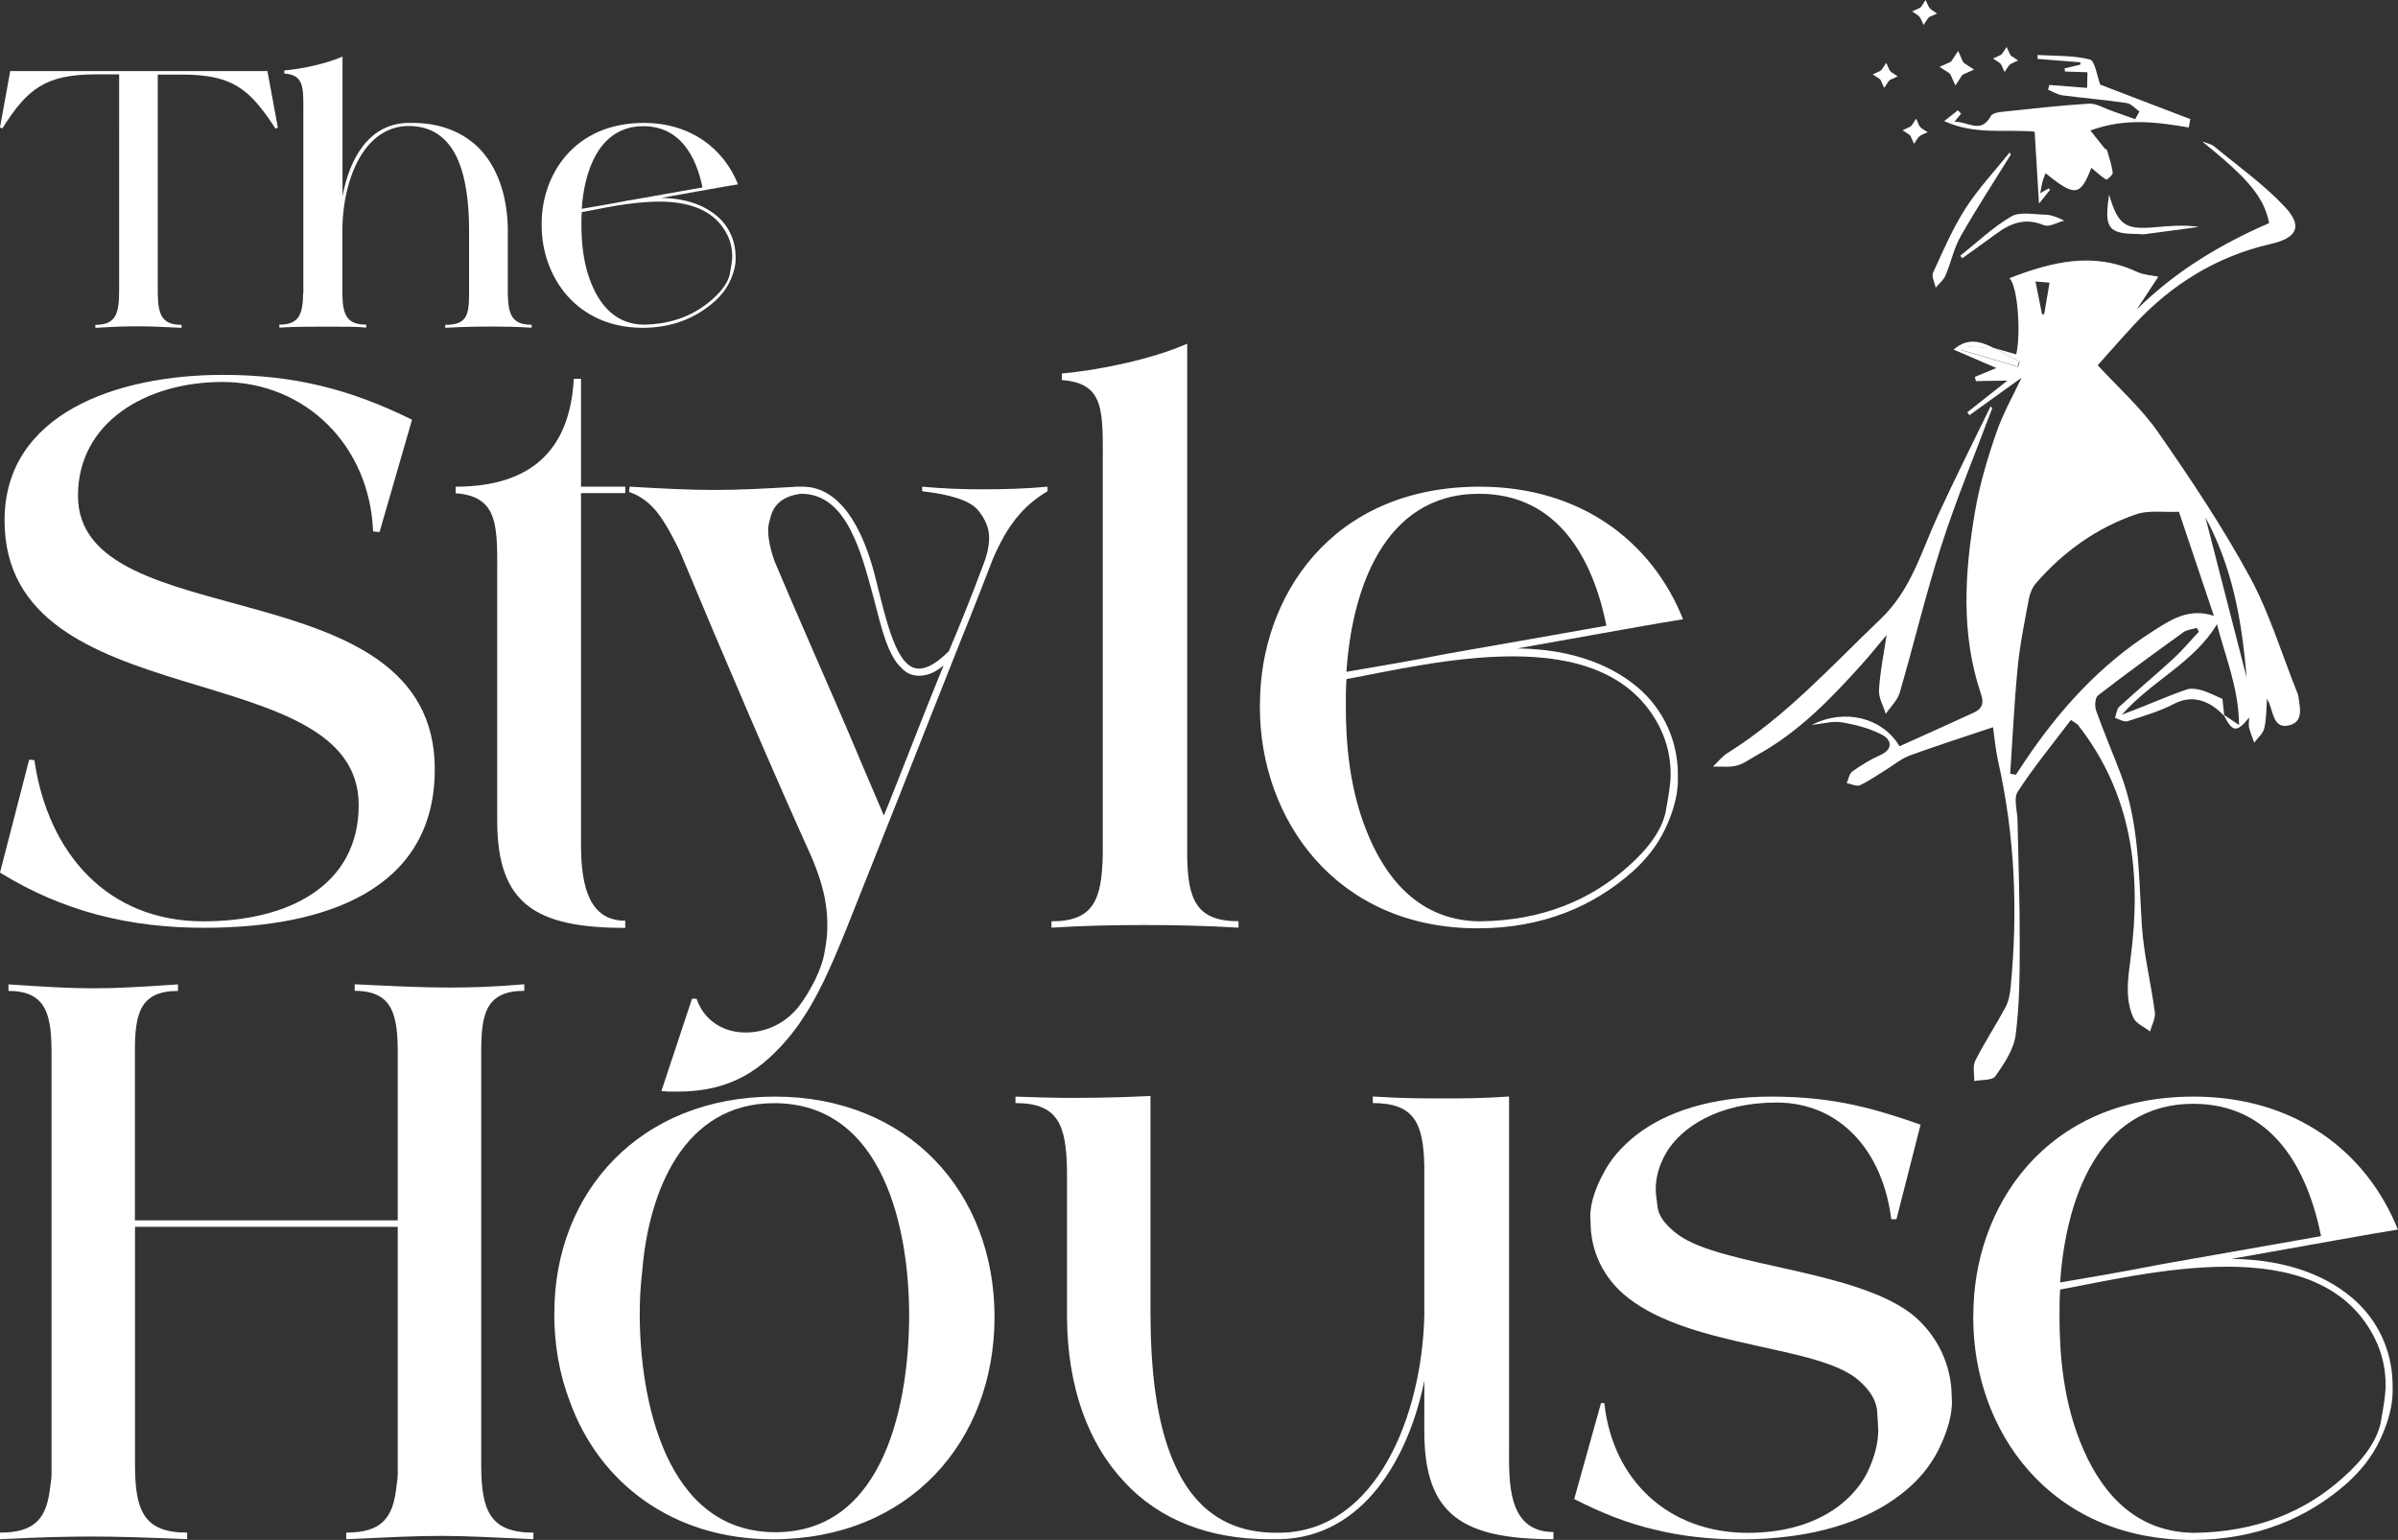 <svg xmlns="http://www.w3.org/2000/svg" id="Layer_2" data-name="Layer 2" viewBox="0 0 226.63 145.58"><rect x="0" y="0" width="226.63" height="145.58" fill="#333333" stroke="none"/><defs><style>      .cls-1 {        fill: #fff;      }    </style></defs><g id="Layer_1-2" data-name="Layer 1"><g><g><g><path class="cls-1" d="M.97,6.72h24.32v.09l.97,5.25c-.06.03-.14.09-.23.09-2.45-3.76-4.05-5.1-8.87-5.1h-2.25v20.69c.03,2.02.4,2.97,2.25,2.97v.28c-1.85-.09-2.94-.14-4.05-.14h-.68c-.68,0-1.51.03-3.42.14v-.28c1.94,0,2.25-1.05,2.25-3.25V7.03h-2.17c-4.76,0-6.5,1.34-8.86,5.1-.06,0-.23-.09-.23-.09.77-4.33.97-5.25.97-5.33Z"></path><path class="cls-1" d="M28.67,27.7V10.71c0-2.39.11-3.62-1.8-3.76v-.29c1.62-.14,3.96-.63,5.5-1.31v13.2c.68-3.62,2.51-6.84,6.16-6.93h.48c2.54,0,4.79.83,6.41,2.54,1.6,1.74,2.48,4.28,2.57,7.27v6.3c.03,2.02.4,2.97,2.25,2.97v.28c-1.34-.09-2.65-.11-3.88-.11s-2.28.03-3.05.06c-.46.03-.86.03-1.23.06v-.28c2.02,0,2.25-.88,2.25-2.97v-5.99c0-2.54-.29-5.05-1.17-6.9-.88-1.82-2.31-2.94-4.56-2.94h-.11c-4.16.14-6.04,5.1-6.13,9.55v6.41c.03,1.94.46,2.82,2.25,2.82v.28c-.8-.09-2.11-.09-3.62-.09s-3.14,0-4.59.09v-.28c1.85,0,2.22-.94,2.25-2.99Z"></path><path class="cls-1" d="M51.19,21.14c0-4.62,3.08-9.52,9.64-9.52,4.42,0,7.55,2.39,8.92,5.81-.94.14-3.91.68-7.27,1.28,2.51.03,4.3.8,5.47,1.88,1.14,1.08,1.57,2.45,1.57,3.65,0,.23.09,1.05-.57,2.42-.34.71-.83,1.31-1.43,1.85-1.71,1.51-3.93,2.48-6.78,2.48-6.24,0-9.55-4.82-9.55-9.69v-.17ZM54.95,21.23c0,1.6.14,3.79,1.05,5.84.91,2.08,2.42,3.59,4.82,3.62,2.74-.03,4.87-.94,6.5-2.39.94-.83,1.48-1.62,1.65-2.37.14-.77.23-1.31.23-1.68,0-.71-.14-1.4-.48-2.08-1.23-2.42-3.76-3.11-6.44-3.11s-5.56.68-7.3,1c-.03.4-.03.77-.03,1.17ZM59.43,18.95c2.48-.43,4.99-.88,6.96-1.23-.6-2.96-2.14-5.79-5.59-5.79-4.22,0-5.59,4.3-5.82,7.81,1.34-.23,2.85-.48,4.45-.8Z"></path></g><g><path class="cls-1" d="M2.76,71.81l.49.06c1.29,8.84,6.94,15.23,15.97,15.23,8.05,0,14.68-3.38,14.68-10.99C33.9,61.73.43,68.06.43,49.2c0-10.07,10.57-13.76,20.64-13.76,6.69,0,12.04,1.35,17.87,4.24l-3.07,10.62-.61-.06c-.31-8.11-6.39-14.13-14.25-14.13-7.19,0-13.64,3.81-13.64,10.75,0,13.51,33.72,6.57,33.72,25.86,0,11.36-10.26,14.99-21.8,14.99-7.06,0-13.33-1.54-19.29-5.22l2.76-10.69Z"></path><path class="cls-1" d="M43.05,46.01c7.06,0,10.81-3.38,11.18-10.2h.68v10.2h4.18v.61h-4.18v33.23c0,4.11.86,7.19,4.18,7.19v.68c-8.48,0-12.1-2.27-12.1-10.13v-22.85c0-4.85.25-7.8-3.93-8.11v-.61Z"></path><path class="cls-1" d="M59.45,46.5l.06-.49c3.19.18,5.59.31,8.05.31,2.27,0,4.61-.12,7.74-.31h.55c3.5,0,5.65,3.81,6.82,8.35,1.11,4.36,2.03,8.85,4.18,8.85.8,0,1.72-.55,2.83-1.66,1.17-2.76,2.27-5.53,3.25-8.17.37-.92.55-1.78.55-2.58,0-.86-.37-1.78-1.11-2.64-.8-.86-2.52-1.41-5.22-1.72v-.43c1.97.18,3.81.25,5.59.25,2.21,0,4.3-.06,6.26-.25v.43c-2.39,1.41-3.87,3.38-5.16,6.39-.86,2.21-1.78,4.61-2.83,7.19l-3.07,7.74c-2.03,5.16-3.99,10.13-5.47,13.82-3.75,9.34-5.34,14.37-9.77,18.43-3.13,2.89-6.51,3.19-8.84,3.19-.43,0-.92,0-1.35-.06l2.89-8.72h.43c.74,2.15,2.64,3.19,4.61,3.19s3.81-.86,5.1-2.52c1.04-1.41,2.15-3.44,2.4-5.16.18-.92.25-1.66.25-2.33,0-1.29-.06-3.26-1.54-6.69-3.26-7.19-8.35-19.04-12.41-28.81-.92-1.9-1.72-3.26-2.46-4.05-.74-.8-1.54-1.29-2.34-1.54ZM72.6,50.19c0,.37.06,1.35.61,2.89,2.15,5.1,4.79,11.06,6.82,15.78,1.17,2.76,2.33,5.53,3.5,8.23.55-1.29,1.1-2.76,1.72-4.3,1.04-2.64,2.4-6.14,3.93-9.89-.8.68-1.53.98-2.33.98-.68,0-1.23-.25-1.72-.8-1.23-1.17-1.84-3.74-2.52-6.39-1.17-4.3-2.52-10.01-6.88-10.01-1.66.18-2.58.98-2.89,2.15-.12.43-.25.86-.25,1.35Z"></path><path class="cls-1" d="M99.37,87.71v-.61c3.99,0,4.79-2.03,4.85-6.45v-36.61c0-5.16.25-7.8-3.87-8.11v-.62c3.5-.31,8.54-1.35,11.85-2.82v48.52c.06,4.18.98,6.08,4.85,6.08v.61c-2.95-.18-5.9-.25-8.84-.25s-5.9.06-8.85.25Z"></path><path class="cls-1" d="M119.08,66.52c0-9.95,6.63-20.51,20.76-20.51,9.52,0,16.28,5.16,19.22,12.53-2.03.31-8.42,1.47-15.66,2.76,5.4.06,9.27,1.72,11.79,4.05,2.46,2.33,3.38,5.28,3.38,7.86,0,.49.18,2.27-1.23,5.22-.74,1.54-1.78,2.83-3.07,3.99-3.69,3.26-8.48,5.34-14.62,5.34-13.45,0-20.58-10.38-20.58-20.88v-.37ZM127.19,66.71c0,3.44.31,8.17,2.27,12.59,1.97,4.48,5.22,7.74,10.38,7.8,5.9-.06,10.5-2.03,14-5.16,2.03-1.78,3.19-3.5,3.56-5.1.31-1.66.49-2.82.49-3.62,0-1.54-.31-3.01-1.04-4.48-2.64-5.22-8.11-6.69-13.88-6.69s-11.98,1.47-15.72,2.15c-.06.86-.06,1.66-.06,2.52ZM136.83,61.79c5.34-.92,10.75-1.9,14.99-2.64-1.29-6.39-4.61-12.47-12.04-12.47-9.09,0-12.04,9.27-12.53,16.83,2.89-.49,6.14-1.04,9.58-1.72Z"></path></g><g><path class="cls-1" d="M4.75,140.53c.06-.37.12-.8.12-1.23v-39.7c0-3.58-.43-5.92-4.07-5.92v-.62c3.7.25,5.86.37,8.01.37,2.28,0,4.38-.12,8.01-.37v.62c-3.64,0-4.07,2.22-4.07,5.73v15.96h24.84v-15.78c0-3.58-.43-5.92-4.07-5.92v-.62c3.76.18,6.29.31,9,.31,2.03,0,4.13-.06,7.03-.31v.62c-3.64,0-4.07,2.22-4.07,5.73v39.08c0,4.38.86,6.41,4.93,6.41v.62c-4.13-.18-6.47-.31-8.69-.31-2.47,0-4.75.12-9,.31v-.62c3.39,0,4.44-1.42,4.75-4.38.06-.37.12-.8.12-1.23v-23.3H12.76v22.5c0,4.38.86,6.41,4.93,6.41v.62c-4.38-.18-6.66-.25-9.12-.25-2.22,0-4.56.06-8.57.25v-.62c3.39,0,4.44-1.42,4.75-4.38Z"></path><path class="cls-1" d="M52.39,124.13c0-11.53,8.2-20.46,20.83-20.46s20.77,9.06,20.77,20.83-8.07,21.02-20.96,21.02c-9.49,0-16.4-5.36-19.17-13.01-.99-2.59-1.48-5.36-1.48-8.38ZM60.46,124.2c0,7.89,2.34,20.65,12.82,20.65s12.64-12.58,12.64-20.53-2.34-20.03-12.76-20.03c-8.57,0-11.83,8.38-12.45,15.72-.18,1.54-.25,2.9-.25,4.19Z"></path><path class="cls-1" d="M95.97,103.67c1.73.06,3.45.12,5.18.12,1.11,0,4.13,0,7.58-.18v20.4c0,5.18.49,10.48,2.28,14.42,1.73,3.94,4.75,6.47,9.55,6.47h.49c9.06-.18,13.38-11.16,13.56-20.65v-13.87c-.06-4.19-.93-6.1-4.87-6.1v-.62c2.77.18,4.75.18,6.41.18,2.22,0,3.94,0,6.47-.18v33.1c0,3.14-.25,8.07,4.19,8.07v.68c-8.57,0-12.2-2.28-12.2-10.17v-4.81c-1.48,7.34-5.79,14.79-13.62,14.98h-1.11c-5.42,0-10.23-1.73-13.62-5.42-3.45-3.64-5.36-9-5.42-15.47v-13.93c-.06-4.38-.86-6.41-4.87-6.41v-.62Z"></path><path class="cls-1" d="M148.78,141.7l2.53-9.06h.31c.8,7.34,6.1,12.27,13.56,12.27,6.17,0,9.8-2.77,11.28-5.67.68-1.42,1.05-2.77,1.05-4.07,0-.31-.06-.93-.12-1.91-.12-.93-.68-1.85-1.73-2.77-3.82-3.33-15.66-3.02-21.76-7.77-2.47-1.91-3.58-4.56-3.58-7.21,0-.18-.31-1.73,1.17-4.5.68-1.36,1.73-2.59,3.14-3.7,2.77-2.16,7.03-3.64,12.76-3.64,6.04,0,9.86,1.17,14.12,2.65l-2.28,8.94h-.49c-.8-6.41-4.81-11.03-10.85-11.03-5.49,0-9,2.34-10.42,4.75-.68,1.17-.99,2.34-.99,3.45,0,.31.06.86.18,1.73.12.86.8,1.73,1.97,2.59,4.13,2.96,16.46,3.27,21.94,7.4,2.53,1.97,3.88,4.93,3.88,7.89,0,.18.31,1.85-1.23,4.99-.8,1.6-1.97,3.02-3.58,4.25-3.27,2.53-8.26,4.25-15.16,4.25-2.9,0-5.61-.31-8.07-.92-2.47-.56-4.99-1.54-7.64-2.9Z"></path><path class="cls-1" d="M186.5,124.26c0-9.99,6.66-20.59,20.83-20.59,9.55,0,16.33,5.18,19.29,12.57-2.03.31-8.44,1.48-15.72,2.77,5.42.06,9.31,1.72,11.83,4.07,2.47,2.34,3.39,5.3,3.39,7.89,0,.49.18,2.28-1.23,5.24-.74,1.54-1.79,2.84-3.08,4.01-3.7,3.27-8.51,5.36-14.67,5.36-13.5,0-20.65-10.42-20.65-20.96v-.37ZM194.64,124.44c0,3.45.31,8.2,2.28,12.64,1.97,4.5,5.24,7.77,10.42,7.83,5.92-.06,10.54-2.03,14.05-5.18,2.03-1.79,3.2-3.51,3.58-5.12.31-1.66.49-2.83.49-3.64,0-1.54-.31-3.02-1.05-4.5-2.65-5.24-8.14-6.72-13.93-6.72s-12.02,1.48-15.78,2.16c-.06.86-.06,1.66-.06,2.53ZM204.32,119.51c5.36-.93,10.79-1.91,15.04-2.65-1.3-6.41-4.62-12.51-12.08-12.51-9.12,0-12.08,9.31-12.58,16.89,2.9-.49,6.16-1.05,9.62-1.73Z"></path></g></g><g><g><path class="cls-1" d="M210.13,67.61c-1.19-1.25-2.82-2.03-4.64-1.08-1.39.72-2.92,1.17-4.42,1.65-.33.1-.79-.19-1.18-.31.12-.35.15-.82.39-1.05,1.69-1.55,3.45-3.02,5.14-4.57.85-.78,1.59-1.68,2.39-2.53-.06-.12-.13-.24-.19-.36-.43.13-.93.16-1.27.41-2.72,1.96-5.43,3.93-8.08,5.98-.27.21-.32,1.01-.17,1.43.72,2.01,1.56,3.98,2.32,5.98,1.75,4.61,1.7,9.46,2,14.29.17,2.76.87,5.49,1.23,8.25.08.57-.29,1.2-.45,1.81-.55-.43-1.35-.75-1.59-1.32-.81-1.83-.49-3.74-.24-5.69,1.03-7.91.14-15.43-4.99-21.97-.09-.11-.24-.18-.66-.47-1.7,2.25-3.5,4.43-5.03,6.79-.41.63-.04,1.78-.02,2.69.08,3.87.22,7.73.21,11.6,0,2.92-.01,5.85-.39,8.73-.18,1.36-1.09,2.7-1.91,3.87-.29.42-1.31.32-2,.46.02-.65-.17-1.4.1-1.93.87-1.72,1.94-3.34,2.85-5.04.3-.56.43-1.24.49-1.88.7-7.19.41-14.32-1.18-21.38-.26-1.18-.36-2.39-.48-3.22-2.63.88-5.25,1.72-7.84,2.66-.82.3-1.52.89-2.28,1.36-.82.5-1.61,1.07-2.47,1.47-.32.14-.82-.13-1.24-.21.17-.37.24-.89.53-1.1.83-.59,1.71-1.13,2.63-1.54,1.27-.57,1.06-1.45.21-1.91-1.16-.62-2.51-.97-3.82-1.19-.86-.15-1.79.13-2.85.24,3.08-1.58,6.67-.71,8.29,2.02,2.33-1.05,4.69-2.11,7.04-3.19.73-.34.97-.83.67-1.71-1.94-5.72-1.56-11.56-.56-17.37.43-2.49,1.16-4.95,1.99-7.35.65-1.88,1.65-3.63,2.39-5.22-1.45,1.04-3.19,2.29-4.92,3.54-.07-.09-.14-.18-.21-.27,1.23-.97,2.45-1.93,3.8-3-1.13.02-2.05.03-2.98.05-.03-.13-.07-.27-.1-.4.64-.27,1.28-.53,2.03-.84-1.39-.6-2.71-1.17-4.04-1.74,1.42-1.23,2.67-.72,3.92-.09-1.04-.08-2.09-.16-3.13-.24-.03.12-.05.24-.08.37,1.79.53,3.59,1.06,5.38,1.59.05-.16.11-.31.16-.47-.79-.43-1.58-.86-2.37-1.29.68.19,1.36.39,2.04.58.45-1.89.16-6.47-.65-7.2,4.04-1.56,7.92-2.52,12.02-.62.68.32,1.49.35,2.06.48-.55.84-1.3,1.97-2.05,3.11,3.64-3.61,7.91-6.18,12.52-8.18-.47-2.45-2-4.23-6.33-7.72.39.16.85.23,1.16.49,2.26,1.87,4.69,3.59,6.68,5.72,1.72,1.85,1.08,2.93-1.35,3.48-5.11,1.17-9.39,3.82-12.94,7.66-1.2,1.3-2.37,2.64-3.42,3.81,1.92,2.09,4.09,4.01,5.7,6.32,3.08,4.42,6.09,8.94,8.66,13.66,1.88,3.45,3.03,7.31,4.5,10.98.06.14.1.29.12.44.14,1.01.46,2.25-.81,2.62-1.4.41-1.56-.92-1.88-1.86-.06-.18-.16-.36-.29-.65-.08,1.03-.05,1.95-.26,2.81-.12.5-.62.91-.95,1.36-.16-.47-.36-.93-.48-1.42-.07-.27,0-.57,0-.96-1.18,1.47-1.57,1.41-2.42-.28.39.27.78.53,1.47.99-.04-3.53-1.3-6.44-2.09-9.53-2.18,3.65-6.09,5.28-8.99,8.56.87-.34,1.37-.53,1.88-.73,1.42-.56,2.82-1.17,4.25-1.66.42-.14.98-.05,1.44.08.59.17,1.15.47,1.94.81.02.23.09.88.16,1.53ZM205.92,48.38c-1.44.07-2.85-.17-4.04.24-3.73,1.28-6.87,3.53-9.46,6.51-.34.39-.57.95-.67,1.46-.4,2.15-.85,4.3-1.06,6.47-.33,3.36-.48,6.73-.71,10.09.18.03.36.06.54.09.27-.41.55-.83.82-1.24,3.26-4.87,7.13-9.15,12.11-12.32,1.67-1.06,3.38-2.25,5.78-1.46-1.12-3.33-2.17-6.45-3.31-9.85ZM212.32,64.04c-.45-5.57-1.41-10.55-3.89-15.13,1.26,4.89,2.51,9.78,3.89,15.13ZM192.37,26.62c.23,1.15.43,2.12.62,3.09.07,0,.13,0,.2,0,.17-.97.33-1.94.51-2.99l-1.33-.11Z"></path><path class="cls-1" d="M188.28,38.6c-1.62,4.32-3.39,8.58-4.8,12.96-1.48,4.59-2.59,9.29-3.94,13.92-.22.74-.87,1.34-1.32,2.01-.23-.76-.69-1.53-.64-2.27.1-1.7.45-3.39.72-5.19-.76.9-1.47,1.79-2.23,2.64-2.98,3.34-6.07,6.55-10.05,8.73-.62.34-1.22.81-1.89.98-.71.18-1.49.07-2.24.09.46-.44.86-.96,1.39-1.29,5.5-3.44,9.8-8.22,14.44-12.65,2.91-2.78,3.84-6.34,5.39-9.72,1.61-3.5,3.34-6.94,5.02-10.4.05.07.1.13.16.2Z"></path><path class="cls-1" d="M192.33,12.45c-2.93-.26-5.61.34-8.59-1,.64-.5.96-.76,1.29-1.02.1.1.2.2.31.31-.15.18-.29.36-.64.78,1.3-.07,2.49,1.2,3.45-.55.13-.24.63-.36.97-.39,2.76-.29,5.52-.61,8.29-.78.7-.04,1.43.43,2.15.67.75.26,1.48.53,2.23.8.13-.24.27-.49.4-.73-.4-.28-.78-.74-1.21-.8-2.02-.3-4.05-.46-6.07-.73-.47-.06-.9-.34-1.35-.53.04-.15.07-.3.11-.45l3.58.28c.01-.63.02-1.05.03-1.48-.78-.03-1.45-.05-2.13-.07,0-.1-.02-.2-.03-.3.5-.12.99-.24,1.49-.35,0-.07,0-.15,0-.22l-4.04-.32c0-.12,0-.24,0-.37,1.65.1,3.35.02,4.93.42.5.13.67,1.55.99,2.38,2.67,1.02,5.59,2.14,8.51,3.26-.05.26-.09.53-.14.79-3.01-.51-6.01-.93-9.3.29.47.59.9,1.13,1.33,1.67.06.08.22.1.24.18.2.71.45,1.41.54,2.14.03.2-.56.69-.62.65-.51-.33-.96-.74-1.4-1.11-1.05,2.69-1.56,2.76-4.33.5-.11.3-.22.57-.3.85-.07.27-.11.55-.2,1.04.39-.22.6-.34.8-.45.05.04.09.08.14.12-.3.37-.59.74-1.06,1.32-.15-2.49-.28-4.64-.41-6.8Z"></path><path class="cls-1" d="M190.04,14.61c-1.6,2.58-3.26,5.12-4.76,7.76-.64,1.13-.89,2.46-1.41,3.67-.19.44-.61.77-.93,1.15-.1-.47-.41-1.05-.25-1.41.94-2.06,1.85-4.17,3.06-6.07,1.21-1.88,2.77-3.54,4.18-5.3.03.07.07.13.1.2Z"></path><path class="cls-1" d="M185.27,24.17c1.59-1.26,3.07-2.69,4.8-3.7.81-.48,2.1-.2,3.17-.18.56.01,1.12.2,1.85.57-.65.16-1.43.64-1.93.43-1.76-.74-3.15-.19-4.53.83-1.05.78-2.13,1.53-3.19,2.3l-.17-.25Z"></path><path class="cls-1" d="M199.33,18.41c.83,2.85,1.52,3.31,4.22,3.08,1.4-.12,2.81-.26,4.27-.04-1.71.23-3.42.47-5.13.69-.2.03-.41-.01-.61-.02-2.84-.02-3.24-.51-2.75-3.72Z"></path><path class="cls-1" d="M188.46,32.89c.79.43,1.58.86,2.37,1.29-.05.16-.11.31-.16.47-1.79-.53-3.59-1.06-5.38-1.59.03-.12.05-.24.08-.37,1.05.08,2.09.17,3.13.24,0,0-.04-.05-.04-.05Z"></path></g><g><path class="cls-1" d="M186.55,6.58c-.31.14-.61.28-.91.41-.13.05-.22.13-.29.25-.17.28-.36.55-.55.84-.05-.12-.1-.22-.15-.33-.1-.22-.2-.45-.3-.67-.03-.06-.08-.12-.13-.16-.3-.2-.6-.39-.91-.6.1-.04.18-.08.26-.12.24-.11.49-.22.73-.33.06-.03.11-.07.15-.13.18-.27.36-.54.54-.82.02-.03.04-.06.07-.1.13.29.26.56.37.84.07.18.18.31.35.41.23.14.46.29.68.44.03.02.05.04.09.06Z"></path><path class="cls-1" d="M180.89,13.59c-.11-.25-.21-.47-.31-.69-.03-.07-.08-.13-.14-.17-.2-.14-.41-.27-.63-.42.24-.11.46-.2.68-.31.07-.04.14-.1.19-.16.14-.19.26-.4.41-.62.07.16.15.29.19.44.09.26.25.45.49.58.13.07.26.16.41.26-.23.1-.45.19-.65.3-.09.05-.18.12-.24.2-.14.18-.25.38-.39.59Z"></path><path class="cls-1" d="M176.99,7.03c.23-.1.45-.2.66-.3.08-.04.16-.11.21-.18.14-.19.26-.4.4-.61.11.24.2.46.31.68.04.07.1.14.16.19.2.14.4.27.62.41-.24.11-.46.2-.68.31-.07.04-.14.1-.19.16-.14.2-.27.4-.41.62-.11-.24-.21-.47-.31-.69-.03-.07-.08-.13-.14-.17-.2-.14-.41-.27-.63-.42Z"></path><path class="cls-1" d="M183.07,1.28c-.24.11-.47.21-.69.31-.06.03-.13.08-.17.14-.14.2-.27.41-.42.63-.1-.23-.19-.44-.29-.64-.05-.09-.13-.18-.21-.25-.18-.14-.38-.25-.58-.39.24-.11.47-.21.69-.31.06-.03.13-.09.17-.14.14-.2.27-.41.42-.63.1.23.19.45.3.65.04.09.12.17.19.23.19.14.39.26.6.4Z"></path><path class="cls-1" d="M188.36,5.53c.24-.11.46-.2.68-.31.07-.04.14-.1.19-.16.14-.2.27-.4.41-.62.11.24.21.47.32.69.03.06.08.13.14.17.2.14.41.27.63.42-.23.1-.45.19-.65.3-.09.04-.17.12-.23.19-.14.19-.26.39-.4.6-.1-.23-.2-.45-.3-.66-.04-.08-.1-.16-.18-.21-.19-.14-.4-.26-.61-.4Z"></path></g></g></g></g></svg>